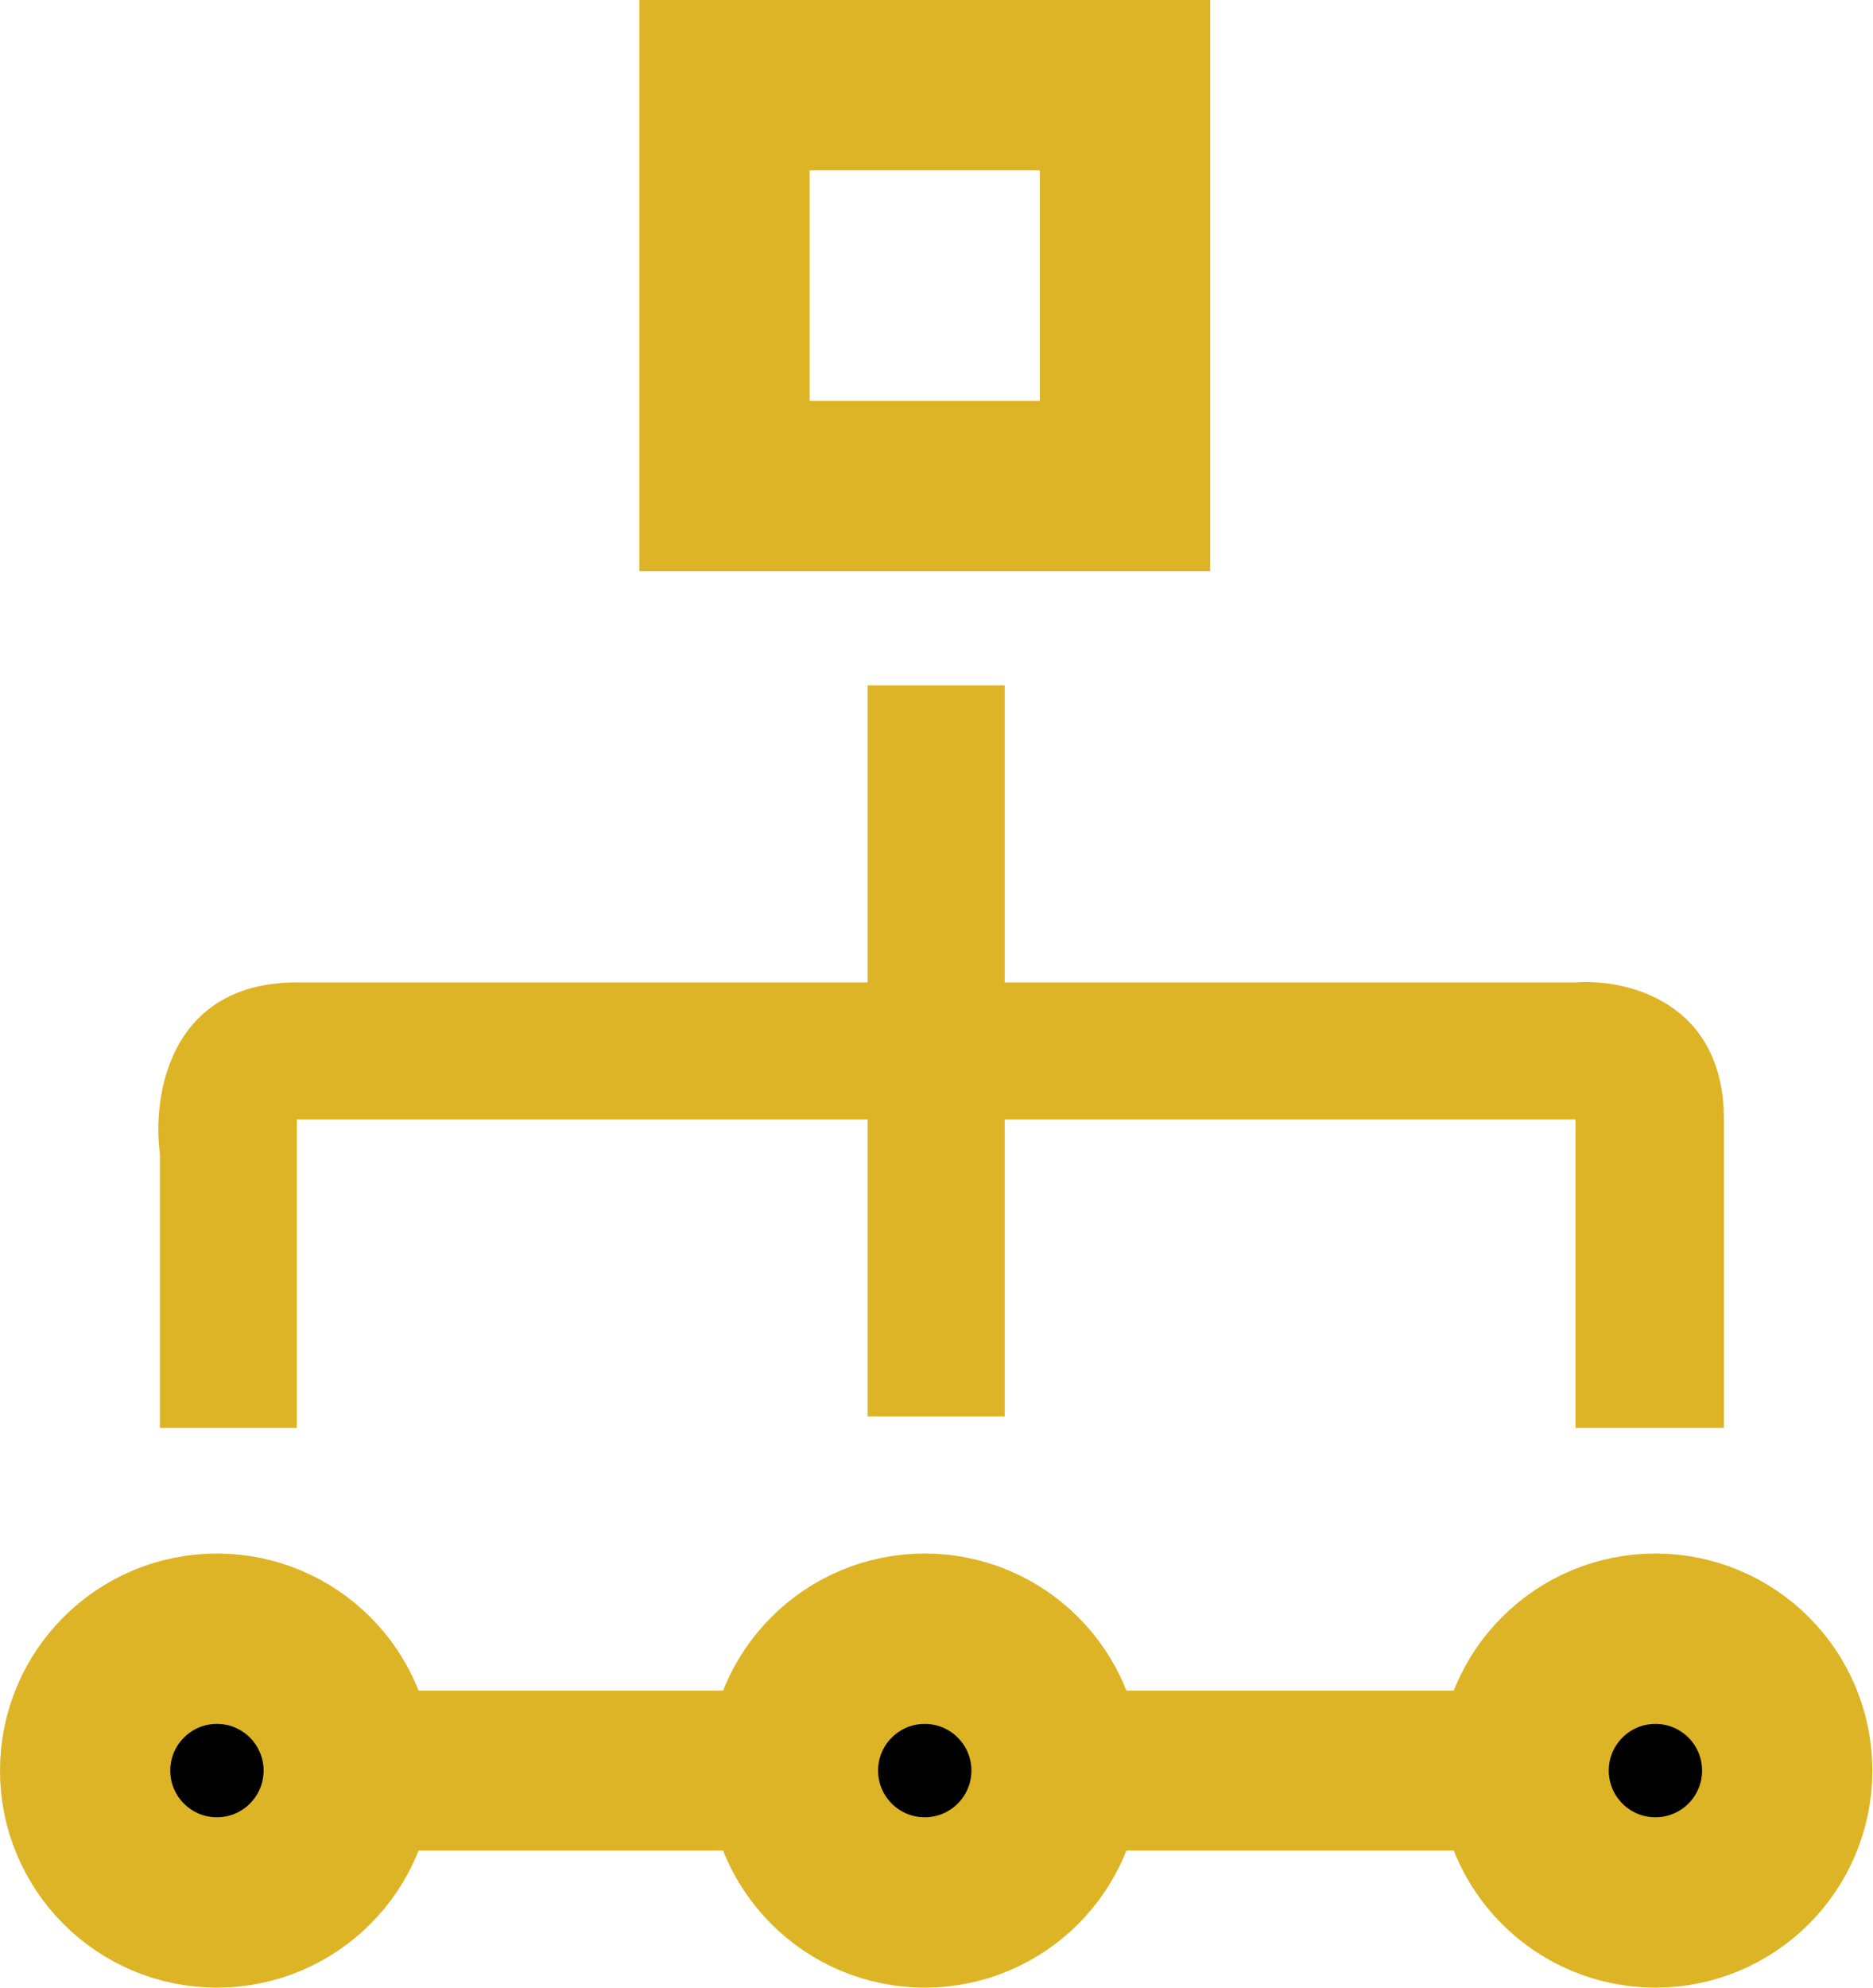 <svg xmlns="http://www.w3.org/2000/svg" width="66" height="70" viewBox="0 0 66 70" fill="none"><rect x="25.529" y="3" width="14.115" height="14.115" stroke="#DDB425" stroke-width="6"></rect><rect x="30.575" y="24.138" width="4.828" height="25.747" fill="#DDB425"></rect><path d="M5.633 40.632V50.287H10.46V39.425H55.517V50.287H60.747V39.425C60.747 35.242 57.261 34.464 55.517 34.598H10.46C5.954 34.598 5.364 38.621 5.633 40.632Z" fill="#DDB425"></path><rect x="12.873" y="59.54" width="39.425" height="5.632" fill="#DDB425"></rect><circle cx="7.644" cy="62.356" r="4.644" fill="black" stroke="#DDB425" stroke-width="6"></circle><circle cx="32.586" cy="62.356" r="4.644" fill="black" stroke="#DDB425" stroke-width="6"></circle><circle cx="58.333" cy="62.356" r="4.644" fill="black" stroke="#DDB425" stroke-width="6"></circle></svg>